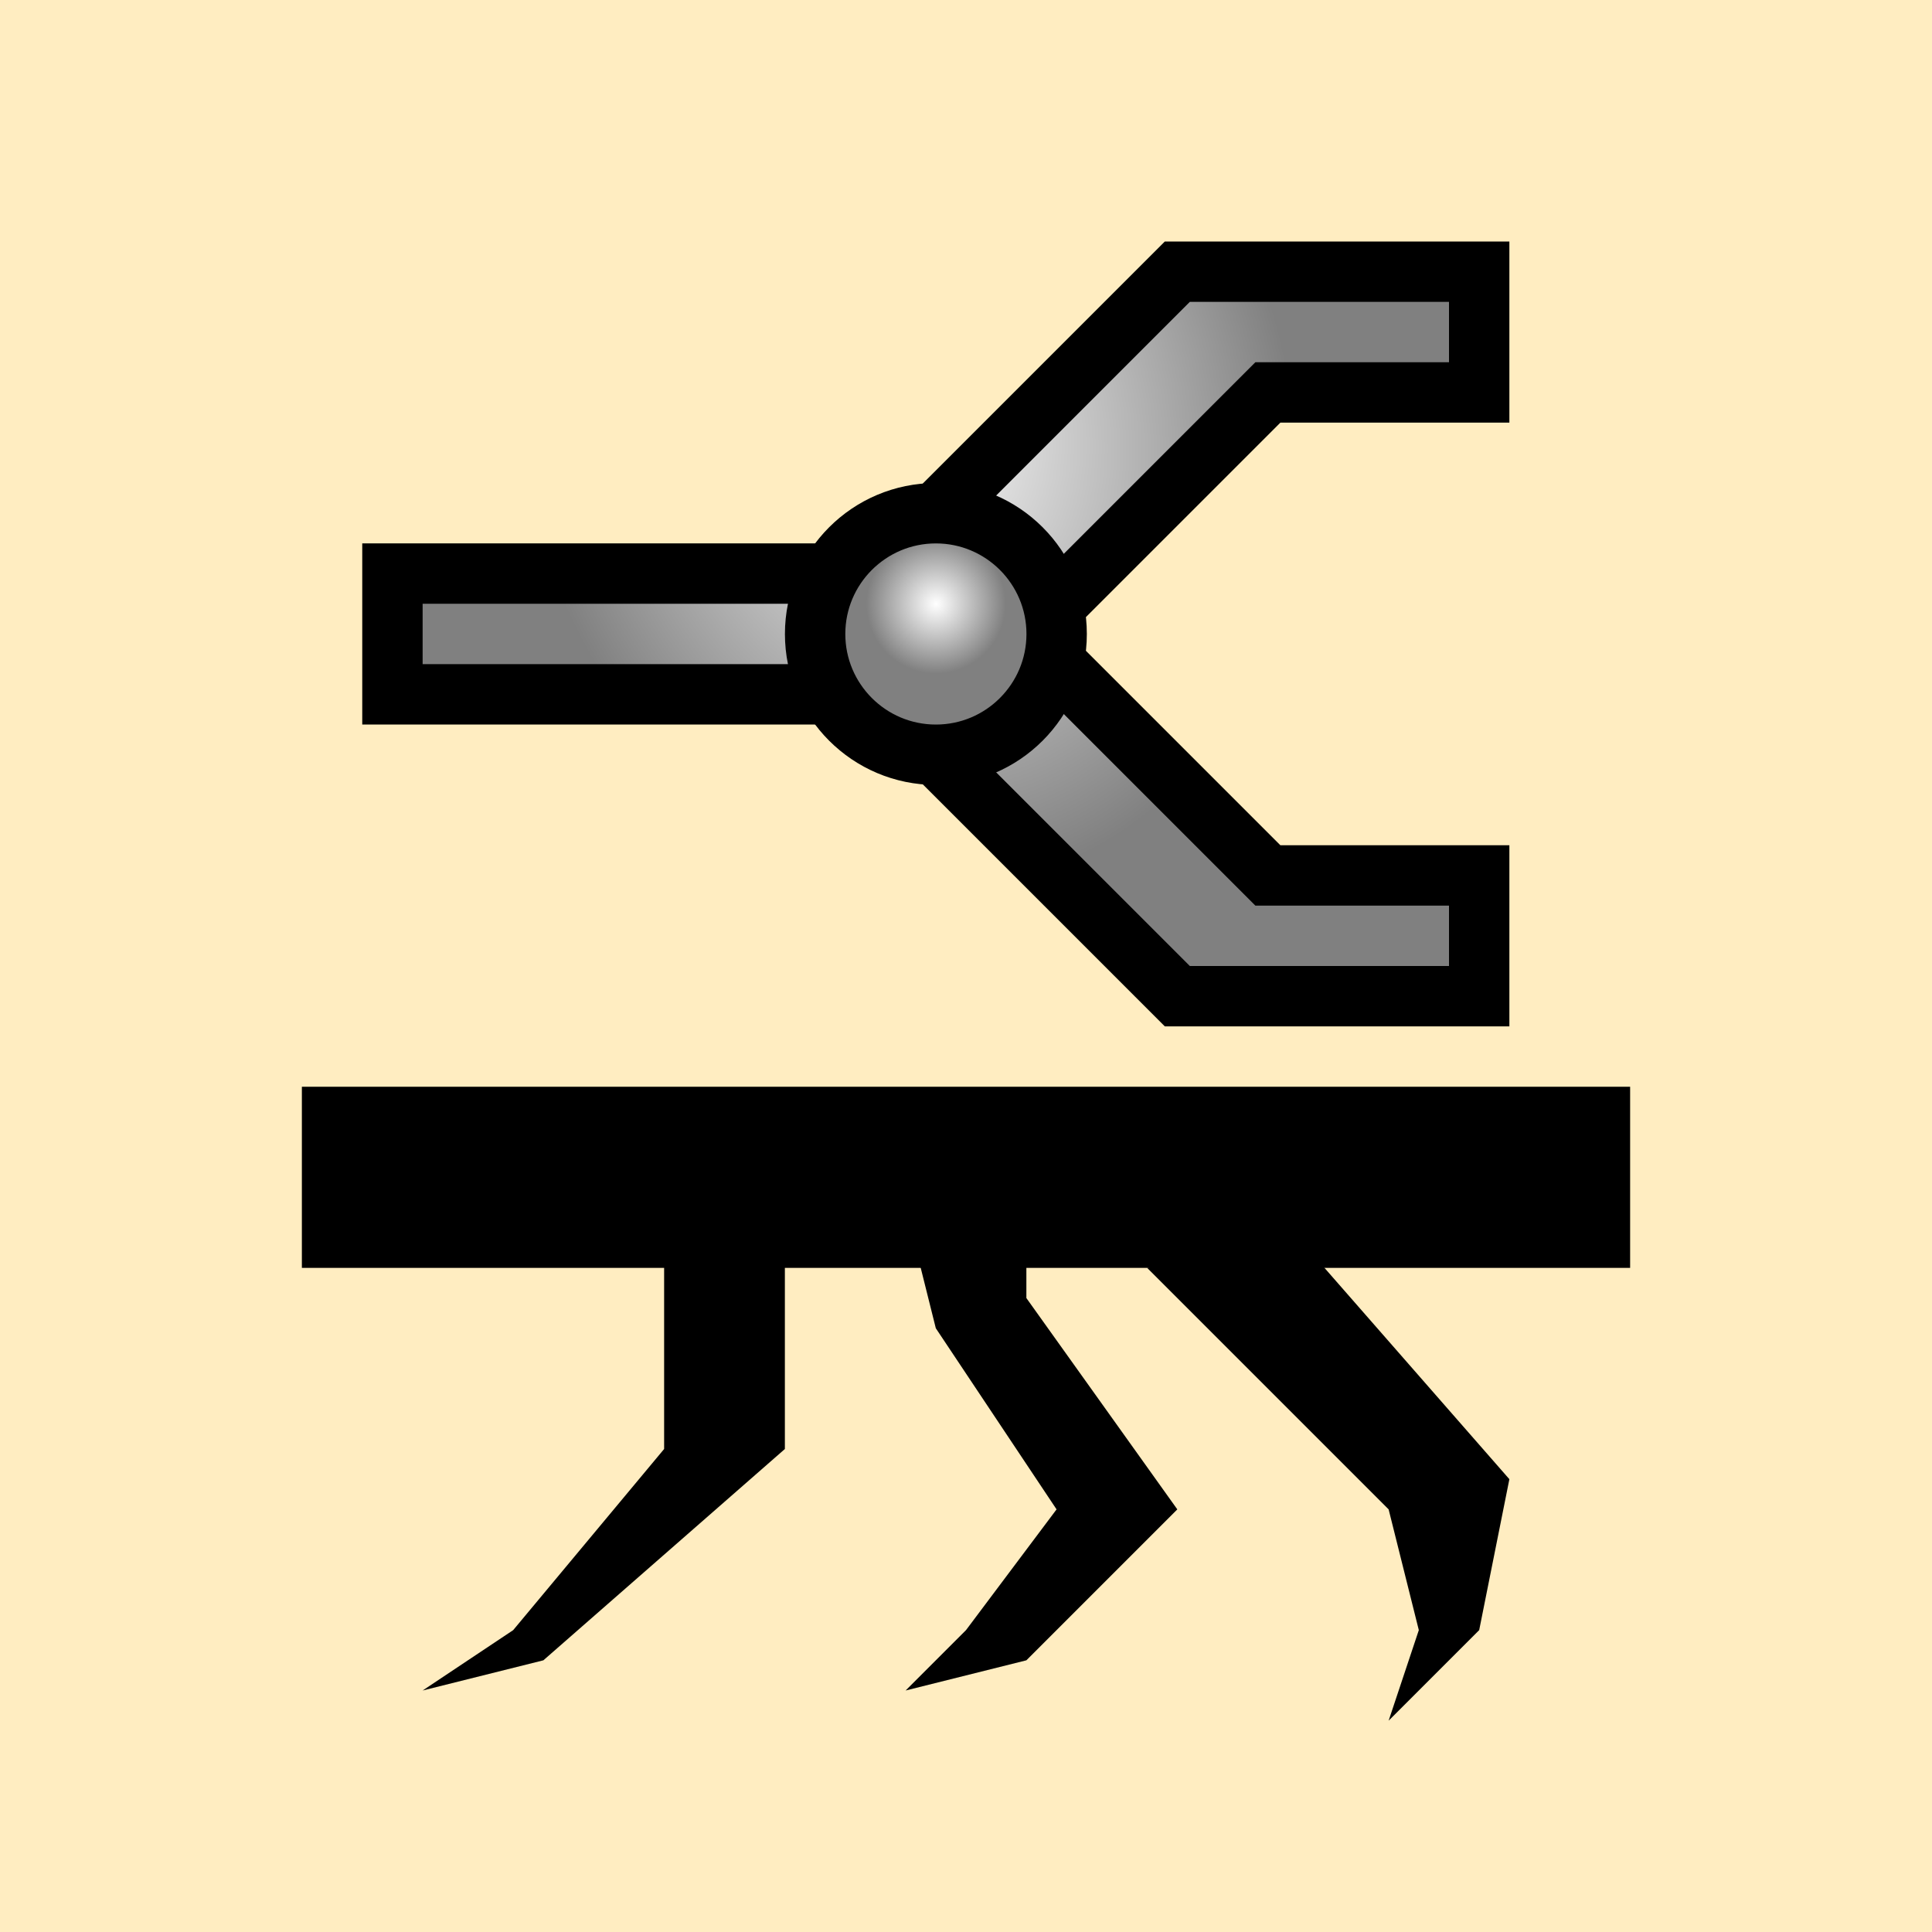 <?xml version="1.0" encoding="UTF-8" standalone="no"?>
<!-- Created with Inkscape (http://www.inkscape.org/) -->

<svg
   xmlns:dc="http://purl.org/dc/elements/1.1/"
   xmlns:cc="http://creativecommons.org/ns#"
   xmlns:rdf="http://www.w3.org/1999/02/22-rdf-syntax-ns#"
   xmlns:svg="http://www.w3.org/2000/svg"
   xmlns="http://www.w3.org/2000/svg"
   xmlns:xlink="http://www.w3.org/1999/xlink"
   xmlns:sodipodi="http://sodipodi.sourceforge.net/DTD/sodipodi-0.dtd"
   xmlns:inkscape="http://www.inkscape.org/namespaces/inkscape"
   width="32"
   height="32"
   id="svg3434"
   version="1.1"
   inkscape:version="0.48.4 r9939"
   sodipodi:docname="button3-23.svg">
  <defs
     id="defs3436">
    <radialGradient
       inkscape:collect="always"
       xlink:href="#linearGradient3818"
       id="radialGradient3922"
       cx="49.508"
       cy="41.016"
       fx="49.508"
       fy="41.016"
       r="9.5"
       gradientTransform="matrix(0.647,-0.173,0.211,0.786,6.33,15.357)"
       gradientUnits="userSpaceOnUse" />
    <linearGradient
       id="linearGradient3818">
      <stop
         id="stop3822"
         offset="0"
         style="stop-color:#ffffff;stop-opacity:1;" />
      <stop
         id="stop3820"
         offset="1"
         style="stop-color:#808080;stop-opacity:1" />
    </linearGradient>
    <radialGradient
       inkscape:collect="always"
       xlink:href="#linearGradient3818"
       id="radialGradient3920"
       cx="48.678"
       cy="41.867"
       fx="48.678"
       fy="41.867"
       r="3.117"
       gradientUnits="userSpaceOnUse"
       gradientTransform="matrix(0.231,-0.4,0.4,0.231,19.52,51.721)" />
    <linearGradient
       id="linearGradient3421">
      <stop
         id="stop3423"
         offset="0"
         style="stop-color:#ffffff;stop-opacity:1;" />
      <stop
         id="stop3425"
         offset="1"
         style="stop-color:#808080;stop-opacity:1" />
    </linearGradient>
  </defs>
  <sodipodi:namedview
     id="base"
     pagecolor="#ffffff"
     bordercolor="#666666"
     borderopacity="1.0"
     inkscape:pageopacity="0.0"
     inkscape:pageshadow="2"
     inkscape:zoom="11.186688"
     inkscape:cx="14.50279"
     inkscape:cy="13.676078"
     inkscape:document-units="px"
     inkscape:current-layer="layer1"
     showgrid="true"
     fit-margin-top="0"
     fit-margin-left="0"
     fit-margin-right="0"
     fit-margin-bottom="0"
     inkscape:snap-bbox="true"
     inkscape:window-width="1360"
     inkscape:window-height="706"
     inkscape:window-x="-8"
     inkscape:window-y="-8"
     inkscape:window-maximized="1"
     inkscape:snap-page="true">
    <inkscape:grid
       type="xygrid"
       id="grid3477"
       empspacing="5"
       visible="true"
       enabled="true"
       snapvisiblegridlinesonly="true" />
  </sodipodi:namedview>
  <g
     inkscape:label="Layer 1"
     inkscape:groupmode="layer"
     id="layer1"
     transform="translate(-123.286,-629.516)">
    <rect
       y="629.516"
       x="123.286"
       height="32"
       width="32"
       id="rect3489-4"
       style="fill:#ffedc1;fill-opacity:1;stroke:none;display:inline" />
    <g
       transform="translate(91.286,597.516)"
       style="display:inline"
       id="g6041">
      <path
         sodipodi:nodetypes="cccccccccccccc"
         id="path3834-8"
         d="m 51.5,36.5 -5,5 -8,0 0,2 8,0 5,5 5,0 0,-2 -3.5,0 -4,-4 4,-4 3.5,0 0,-2 z"
         style="fill:url(#radialGradient3922);fill-opacity:1;stroke:#000000;stroke-width:1;stroke-opacity:1"
         inkscape:connector-curvature="0" />
      <path
         transform="matrix(0.802,0,0,0.802,9.399,8.382)"
         d="m 50.003,42.542 c 0,1.377 -1.117,2.494 -2.494,2.494 -1.377,0 -2.494,-1.117 -2.494,-2.494 0,-1.377 1.117,-2.494 2.494,-2.494 1.377,0 2.494,1.117 2.494,2.494 z"
         sodipodi:ry="2.493814"
         sodipodi:rx="2.493814"
         sodipodi:cy="42.542141"
         sodipodi:cx="47.508736"
         id="path3855-8"
         style="fill:url(#radialGradient3920);fill-opacity:1;stroke:#000000;stroke-width:1.247;stroke-miterlimit:4;stroke-opacity:1;stroke-dasharray:none"
         sodipodi:type="arc" />
    </g>
    <g
       transform="translate(-68.714,565.516)"
       style="display:inline"
       id="g5960">
      <rect
         y="82"
         x="197"
         height="3"
         width="22"
         id="rect3794-8-4-3"
         style="fill:#000000;fill-opacity:1;stroke:none" />
      <path
         sodipodi:nodetypes="cccccccc"
         inkscape:connector-curvature="0"
         id="path4114"
         d="m 203,84 2,0 0,4 -4,3.5 -2,0.5 1.5,-1 2.5,-3 z"
         style="fill:#000000;fill-opacity:1;stroke:none" />
      <path
         sodipodi:nodetypes="cccccccccc"
         inkscape:connector-curvature="0"
         id="path4116"
         d="m 207,84 0.5,2 2,3 -1.5,2 -1,1 2,-0.5 2.5,-2.5 -2.5,-3.5 0,-1.5 z"
         style="fill:#000000;fill-opacity:1;stroke:none" />
      <path
         inkscape:connector-curvature="0"
         id="path4118"
         d="m 211,85 4,4 0.5,2 -0.5,1.5 1.5,-1.5 0.5,-2.5 -3.5,-4 z"
         style="fill:#000000;fill-opacity:1;stroke:none"
         sodipodi:nodetypes="cccccccc" />
    </g>
  </g>
</svg>
